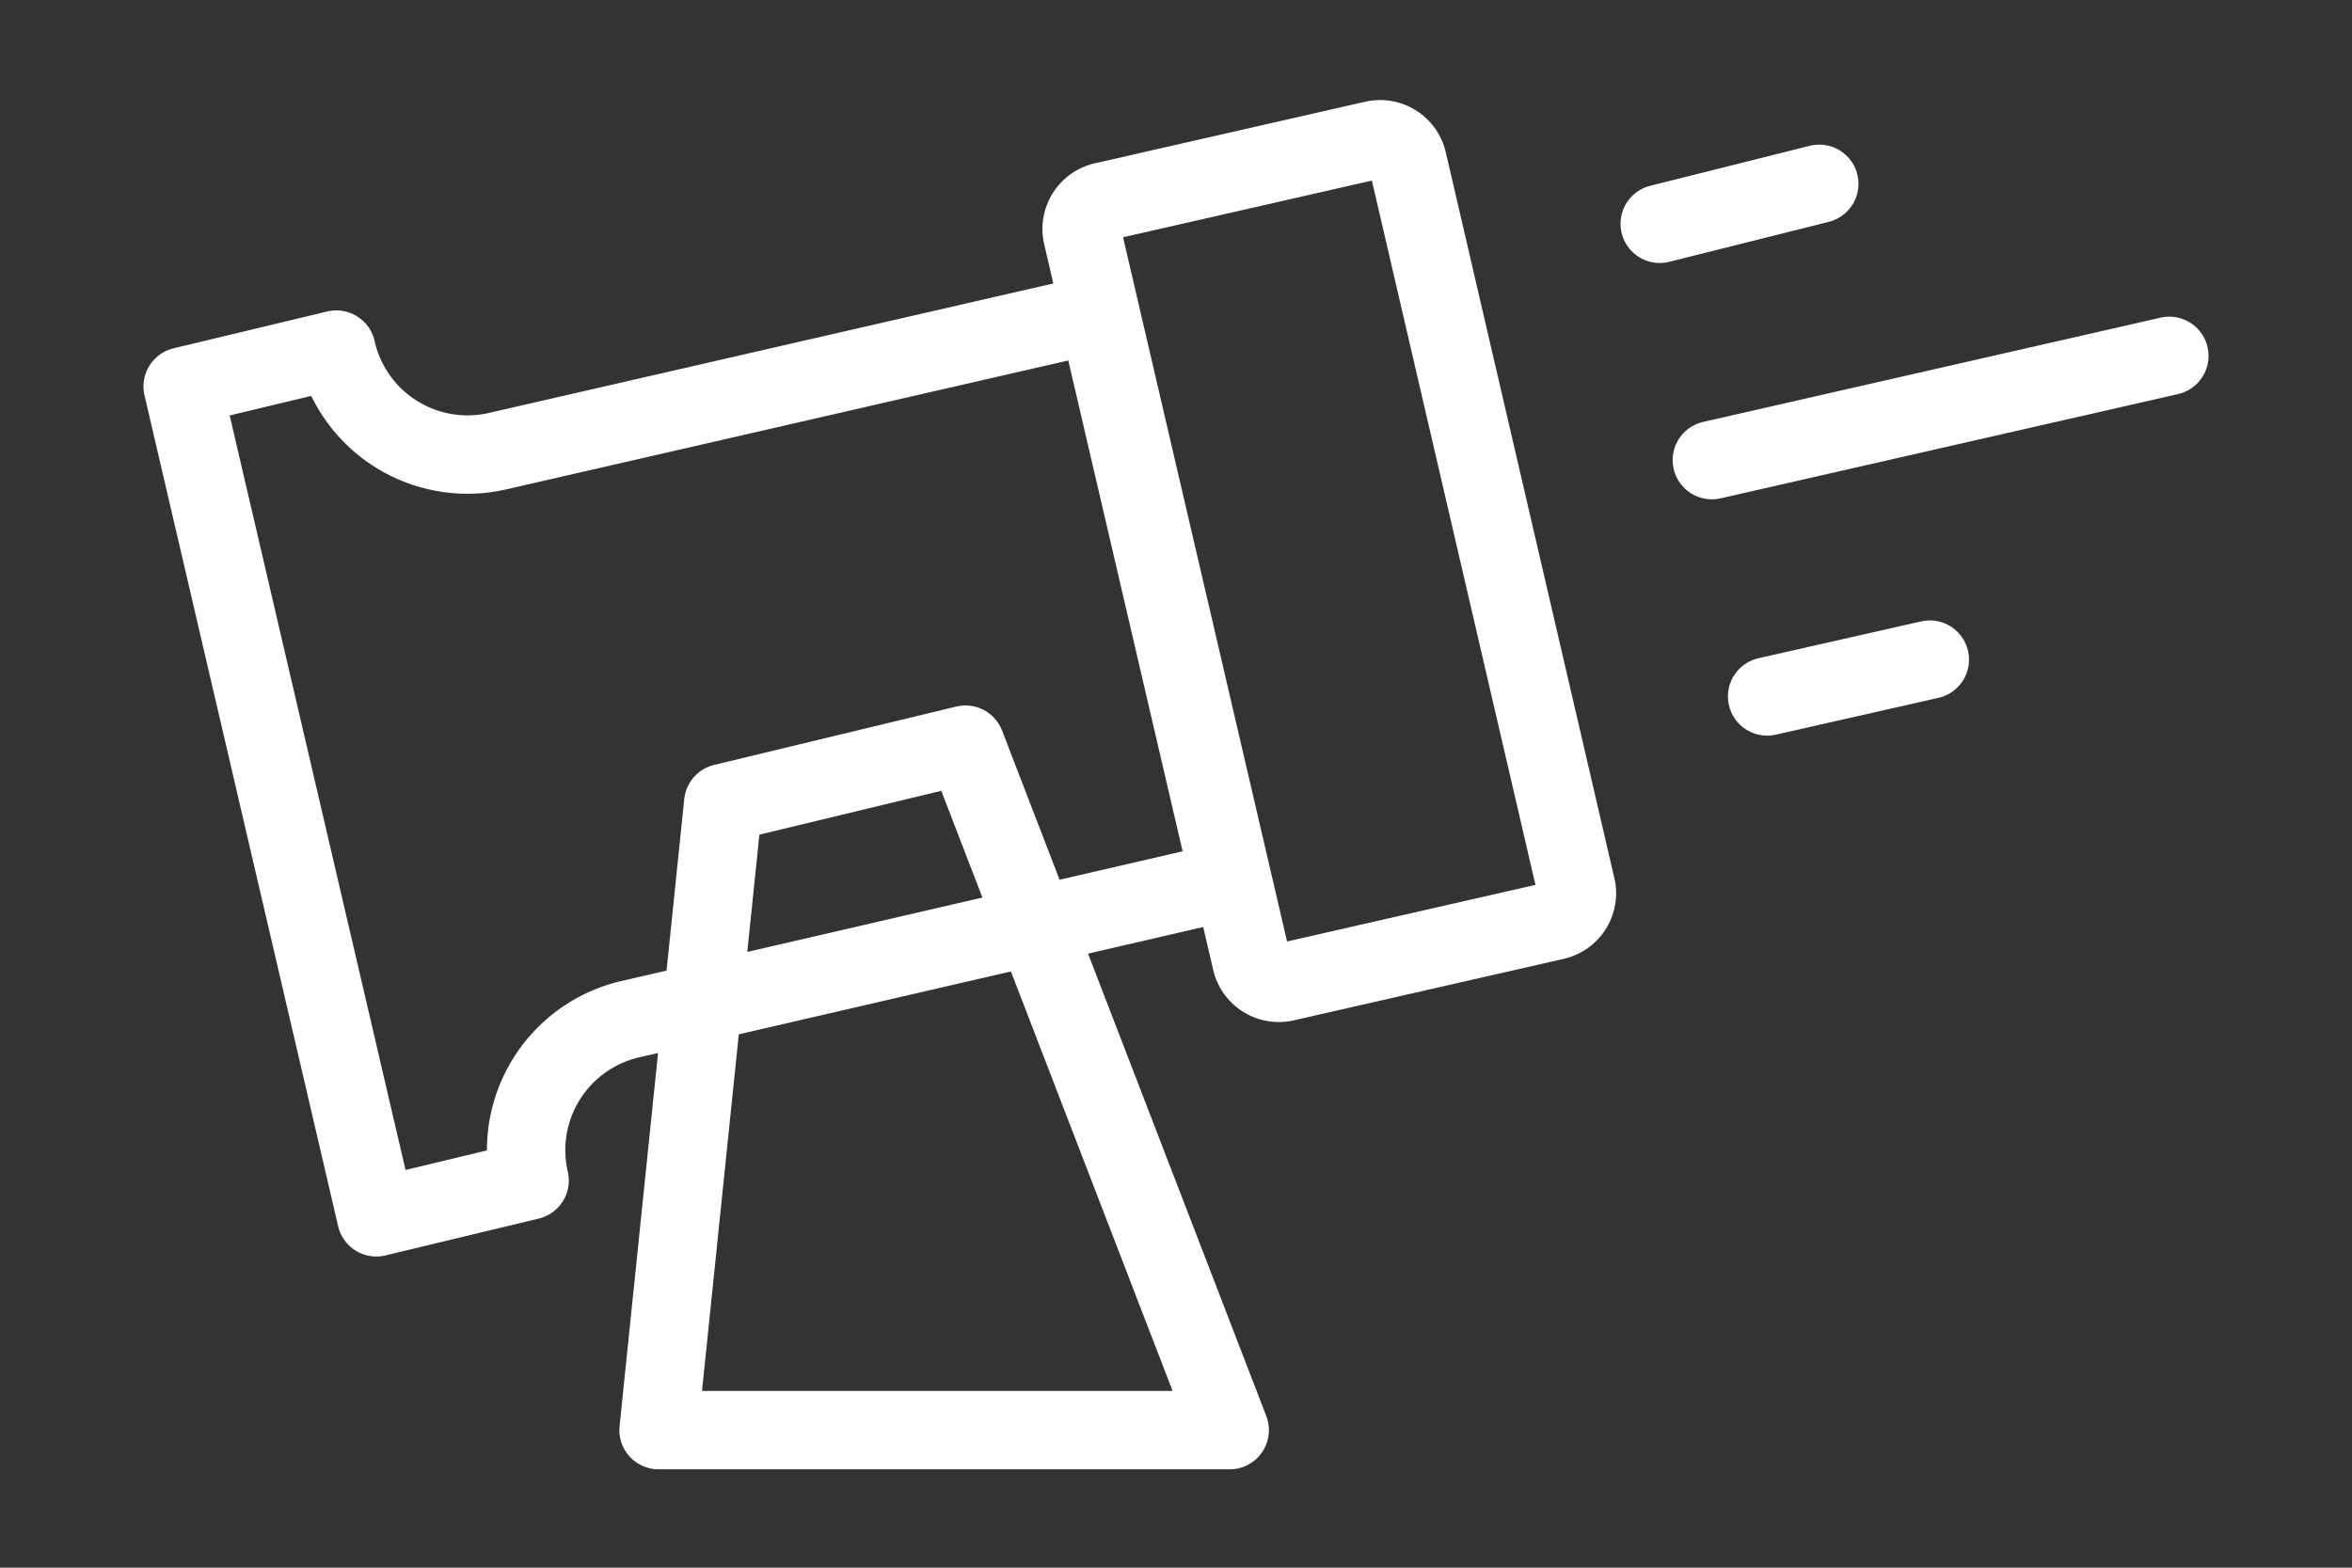 <?xml version="1.0" encoding="UTF-8"?> <svg xmlns="http://www.w3.org/2000/svg" id="Layer_1" data-name="Layer 1" width="60" height="40" viewBox="0 0 60 40"><rect x="0" y="0" width="60" height="40" fill="#333333" stroke="none"/><defs><style>.cls-1{fill:none;stroke:#fff;stroke-linecap:round;stroke-linejoin:round;stroke-width:2px;}</style></defs><g id="Group_930" data-name="Group 930"><path id="Path_198" data-name="Path 198" class="cls-1" d="M39.67,23.49l-6.89,1.57a.72.72,0,0,1-.86-.55h0L27.61,6a.72.72,0,0,1,.55-.86h0l6.89-1.57a.72.72,0,0,1,.86.55h0l4.31,18.56A.72.72,0,0,1,39.67,23.49Z"></path><path id="Path_199" data-name="Path 199" class="cls-1" d="M31.37,22.47,16.1,26a3.43,3.43,0,0,0-2.59,4.12v0h0l-3.91.94L4.66,9.86l3.92-.94h0a3.43,3.43,0,0,0,4.12,2.59h0L28,8Z"></path><line id="Line_189" data-name="Line 189" class="cls-1" x1="42.34" y1="5.71" x2="46.41" y2="4.69"></line><line id="Line_190" data-name="Line 190" class="cls-1" x1="45.08" y1="17.77" x2="49.23" y2="16.83"></line><line id="Line_191" data-name="Line 191" class="cls-1" x1="43.67" y1="11.74" x2="55.34" y2="9.08"></line><path id="Path_200" data-name="Path 200" class="cls-1" d="M31.37,36.49H16.8l1.65-16L24.63,19Z"></path></g></svg> 